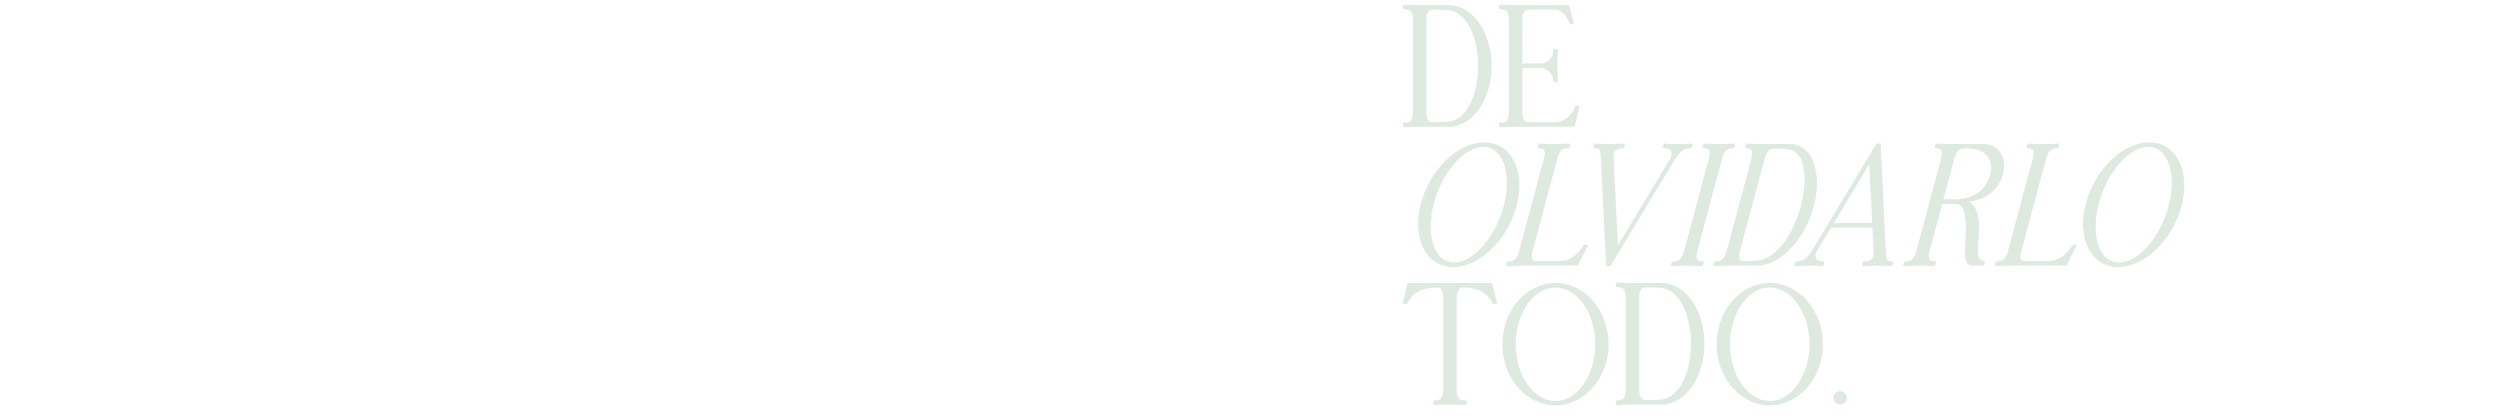 <svg xmlns="http://www.w3.org/2000/svg" fill="none" viewBox="0 0 1440 240" height="240" width="1440">
<path fill="#DEE9E0" d="M859.2 38C859.2 57 848.5 72.5 835.3 73H817.7C813.8 73 813.3 73.1 808.6 73.3C808.1 73 807.9 71.3 808.4 70.7L810.8 70.4C813.8 70 813.9 65.8 813.9 63.7V12.2C813.9 10.1 813.8 5.9 810.8 5.6L808.4 5.3C807.9 4.7 808.1 3 808.6 2.7C813.3 2.9 813.8 3 817.7 3H835.3C848.5 3.5 859.2 19 859.2 38ZM836.1 69.8C846.1 67.1 851.4 52.7 851.4 38C851.4 23.3 846.1 8.9 836.1 6.2C834.2 5.7 831.2 5.6 829.1 5.6H824.7C821.6 6 821.6 10.1 821.6 12.2V63.7C821.6 65.8 821.6 70 824.7 70.4H829.1C831.2 70.3 834.2 70.3 836.1 69.8ZM907.273 61.1C907.773 60.6 909.573 60.8 909.873 61.3L907.073 72.5C907.073 72.8 906.773 73 906.473 73H872.973C869.073 73 868.573 73.1 863.873 73.3C863.373 73 863.173 71.3 863.673 70.7L866.073 70.4C869.073 70 869.173 65.8 869.173 63.7V12.2C869.173 10.1 869.073 6 866.073 5.6L863.673 5.3C863.173 4.7 863.373 3 863.873 2.7C868.573 2.9 869.073 3 872.973 3H903.273C903.573 3 903.773 3.2 903.873 3.5L906.573 13.4C906.373 13.9 904.573 14.1 904.073 13.6C903.773 12.8 901.273 5.6 895.773 5.6H879.973C876.873 6 876.873 10.1 876.873 12.2V36.6H887.873C889.973 36.6 894.073 33.9 894.473 30.9L894.773 28.6C895.373 28 897.073 28.2 897.373 28.7C897.173 33.4 897.073 34 897.073 37.9C897.073 41.7 897.173 42.3 897.373 47C897.073 47.5 895.373 47.7 894.773 47.1L894.473 44.8C894.073 41.8 889.973 39.1 887.873 39.1H876.873V63.8C876.873 65.9 876.873 70 879.973 70.4H895.173C904.173 70.4 906.973 62.1 907.273 61.1ZM855.3 82C870.8 82.3 878.7 98.8 873.6 118.4C868.5 138.1 852.2 154.1 836.7 153.8C821.2 153.5 813.3 137.1 818.4 117.4C823.5 97.7 839.8 81.8 855.3 82ZM837.4 151.2C848.6 151.4 861.5 136.5 866.2 118.3C870.9 100.1 865.8 84.8 854.6 84.6C843.5 84.4 830.5 99.3 825.8 117.5C821.1 135.7 826.2 151 837.4 151.2ZM912.275 141.1C912.875 140.6 914.575 140.8 914.675 141.3L908.775 153H876.475C872.775 153 872.275 153.1 867.775 153.3C867.375 153 867.575 151.3 868.275 150.7L870.575 150.4C873.575 150.1 874.775 145.8 875.275 143.7L889.075 92.2C889.675 90.1 890.775 85.9 887.975 85.6L885.875 85.3C885.475 84.7 886.075 83 886.675 82.7C891.075 82.9 891.575 83 895.275 83C898.975 83 899.875 82.9 904.275 82.7C904.775 83 904.475 84.7 903.775 85.3L901.475 85.6C898.475 85.9 897.375 90.1 896.775 92.2L882.975 143.8C882.375 145.9 881.275 150 884.175 150.4H898.275C906.875 150.4 911.675 142.1 912.275 141.1ZM918.004 85.3C917.604 84.7 918.204 83 918.804 82.7C923.204 82.9 923.304 83 927.004 83C930.704 83 931.304 82.9 935.704 82.7C936.204 83 935.904 84.7 935.204 85.3L932.904 85.6C930.904 85.8 929.304 87.5 929.404 90.2L931.904 141.4L962.104 91.3C963.804 88.4 962.504 85.9 960.104 85.6L958.004 85.3C957.604 84.7 958.204 83 958.804 82.7C963.204 82.9 961.904 83 965.604 83C969.304 83 970.304 82.9 974.704 82.7C975.204 83 974.904 84.7 974.204 85.3L971.904 85.6C969.304 85.9 966.704 88.6 964.604 92L927.904 152.8C927.804 153.1 927.504 153.3 927.304 153.3H925.504C925.304 153.3 925.104 153.1 925.104 152.8L922.004 89.5C922.004 87.7 921.704 85.8 920.104 85.6L918.004 85.3ZM979.097 150.4L981.197 150.7C981.597 151.2 980.897 153 980.297 153.3C975.997 153.1 975.097 153 971.397 153C967.697 153 967.197 153.1 962.697 153.3C962.297 153 962.597 151.2 963.197 150.7L965.497 150.4C968.497 150 969.697 145.8 970.297 143.7L984.097 92.2C984.597 90.1 985.697 85.9 982.897 85.6L980.797 85.3C980.397 84.7 980.997 83 981.597 82.7C985.997 82.9 986.497 83 990.197 83C993.897 83 994.797 82.9 999.197 82.7C999.697 83 999.397 84.7 998.697 85.3L996.397 85.6C993.397 85.9 992.297 90.1 991.697 92.2L977.897 143.7C977.297 145.8 976.197 150 979.097 150.4ZM1044.71 119C1039.61 138 1025.61 152.5 1012.91 153H996.209C992.509 153 991.709 153.1 987.209 153.3C986.809 153 987.109 151.3 987.709 150.7L990.009 150.4C993.009 150.1 994.209 145.8 994.809 143.7L1008.61 92.2C1009.11 90.1 1010.21 85.9 1007.41 85.6L1005.31 85.3C1004.91 84.7 1005.51 83 1006.11 82.7C1010.51 82.9 1011.31 83 1015.01 83H1031.71C1044.11 83.5 1049.81 100 1044.71 119ZM1014.41 149.8C1024.61 147.1 1033.21 133.7 1037.21 119C1041.11 104.3 1040.21 88.9 1031.41 86.2C1029.91 85.8 1025.61 85.6 1025.11 85.6H1020.91C1017.91 86 1016.71 90.1 1016.21 92.2L1002.41 143.7C1001.81 145.8 1000.71 150 1003.61 150.4H1007.71C1008.21 150.4 1012.61 150.2 1014.41 149.8ZM1090.39 150.7C1090.79 151.2 1090.19 153 1089.59 153.3C1085.19 153.1 1085.29 153 1081.59 153C1077.89 153 1077.29 153.1 1072.89 153.3C1072.39 153 1072.69 151.2 1073.39 150.7L1075.69 150.4C1077.69 150.1 1079.29 148.4 1079.19 145.8L1078.49 131.1H1054.69L1046.49 144.6C1044.79 147.6 1046.09 150.1 1048.49 150.4L1050.59 150.7C1050.99 151.2 1050.39 153 1049.79 153.3C1045.39 153.1 1046.69 153 1042.99 153C1039.29 153 1038.29 153.1 1033.89 153.3C1033.39 153 1033.69 151.2 1034.39 150.7L1036.69 150.4C1039.29 150.1 1041.89 147.4 1043.99 143.9L1080.59 83.1C1080.89 82.8 1080.89 82.7 1081.09 82.7H1082.79C1083.09 82.7 1083.29 82.9 1083.29 83.1L1086.29 146.5C1086.39 148.3 1086.69 150.2 1088.29 150.4L1090.39 150.7ZM1056.29 128.5H1078.39L1076.69 94.6L1056.29 128.5ZM1142.59 150.3C1143.09 150.4 1143.49 151 1143.29 151.7C1143.09 152.4 1142.39 153 1141.69 153H1136.29C1133.49 153 1131.49 151.2 1131.79 144.1C1131.99 138.8 1133.39 127.9 1130.89 120.8C1130.19 118.6 1128.19 117.4 1125.69 117.4H1118.79L1111.69 143.7C1111.09 145.9 1109.99 150.1 1112.89 150.4L1114.99 150.7C1115.39 151.3 1114.69 153 1114.09 153.3C1109.79 153.1 1109.19 153 1105.49 153C1101.79 153 1100.99 153.1 1096.49 153.3C1096.09 153 1096.39 151.3 1096.99 150.7L1099.29 150.4C1102.29 150 1103.49 145.8 1104.09 143.7L1117.89 92.2C1118.39 90.1 1119.49 85.9 1116.69 85.6L1114.59 85.3C1114.19 84.7 1114.79 83 1115.39 82.7C1119.79 82.9 1120.59 83 1124.29 83H1142.89C1151.49 83 1156.19 91.5 1153.69 100.5C1151.19 109.8 1142.99 115.5 1134.19 116.1C1136.49 117.5 1140.49 121.4 1139.89 133.1C1139.29 144.6 1138.09 149.7 1142.59 150.3ZM1119.39 114.8H1124.99C1130.69 114.8 1142.79 113.8 1146.39 100.5C1147.99 94.7 1145.59 89.7 1142.49 87.8C1138.99 85.6 1133.69 85.1 1130.19 85.6C1127.19 85.9 1126.09 89.9 1125.49 92.2L1119.39 114.8ZM1193.82 141.1C1194.42 140.6 1196.12 140.8 1196.22 141.3L1190.32 153H1158.02C1154.32 153 1153.82 153.1 1149.32 153.3C1148.92 153 1149.12 151.3 1149.82 150.7L1152.12 150.4C1155.12 150.1 1156.32 145.8 1156.82 143.7L1170.62 92.2C1171.22 90.1 1172.32 85.9 1169.52 85.6L1167.42 85.3C1167.02 84.7 1167.62 83 1168.22 82.7C1172.62 82.9 1173.12 83 1176.82 83C1180.52 83 1181.42 82.9 1185.82 82.7C1186.32 83 1186.02 84.7 1185.32 85.3L1183.02 85.6C1180.02 85.9 1178.92 90.1 1178.32 92.2L1164.52 143.8C1163.92 145.9 1162.82 150 1165.72 150.4H1179.82C1188.42 150.4 1193.22 142.1 1193.82 141.1ZM1238.31 82C1253.81 82.3 1261.71 98.8 1256.61 118.4C1251.51 138.1 1235.21 154.1 1219.71 153.8C1204.21 153.5 1196.31 137.1 1201.41 117.4C1206.51 97.7 1222.81 81.8 1238.31 82ZM1220.41 151.2C1231.61 151.4 1244.51 136.5 1249.21 118.3C1253.91 100.1 1248.81 84.8 1237.61 84.6C1226.51 84.4 1213.51 99.3 1208.81 117.5C1204.11 135.7 1209.21 151 1220.41 151.2ZM859 163C859.3 163 859.5 163.2 859.6 163.5L862.3 174.7C862.1 175.2 860.3 175.4 859.8 174.9C856.2 167.4 849.9 165.6 842.2 165.6C839.1 166 839 170.1 839 172.2V223.8C839 225.9 839.1 230.1 842.1 230.4L844.5 230.7C845 231.3 844.8 233 844.3 233.3C839.6 233.1 839.1 233 835.2 233C831.3 233 830.7 233.1 826.1 233.3C825.5 233 825.3 231.3 825.9 230.7L828.2 230.4C831.3 230 831.3 225.8 831.3 223.7V172.2C831.3 170.1 831.3 166 828.2 165.6C820.5 165.6 814.1 167.4 810.6 174.9C810 175.4 808.3 175.2 808 174.7L810.7 163.5C810.8 163.2 811.1 163 811.4 163H859ZM895.948 163C912.848 163 926.548 178.9 926.548 198.3C926.548 217.6 912.848 233.5 895.948 233.5C879.048 233.5 865.348 217.6 865.348 198.3C865.348 178.9 879.048 163 895.948 163ZM895.948 231C908.548 231 918.848 216.2 918.848 198.3C918.848 180.4 908.548 165.6 895.948 165.6C883.348 165.6 873.048 180.4 873.048 198.3C873.048 216.2 883.348 231 895.948 231ZM981.759 198C981.759 217 971.059 232.5 957.859 233H940.259C936.359 233 935.859 233.1 931.159 233.3C930.659 233 930.459 231.3 930.959 230.7L933.359 230.4C936.359 230 936.459 225.8 936.459 223.7V172.2C936.459 170.1 936.359 165.9 933.359 165.6L930.959 165.3C930.459 164.7 930.659 163 931.159 162.7C935.859 162.9 936.359 163 940.259 163H957.859C971.059 163.5 981.759 179 981.759 198ZM958.659 229.8C968.659 227.1 973.959 212.7 973.959 198C973.959 183.3 968.659 168.9 958.659 166.2C956.759 165.7 953.759 165.6 951.659 165.6H947.259C944.159 166 944.159 170.1 944.159 172.2V223.7C944.159 225.8 944.159 230 947.259 230.4H951.659C953.759 230.3 956.759 230.3 958.659 229.8ZM1019.39 163C1036.29 163 1049.99 178.9 1049.99 198.3C1049.99 217.6 1036.29 233.5 1019.39 233.5C1002.49 233.5 988.785 217.6 988.785 198.3C988.785 178.9 1002.49 163 1019.39 163ZM1019.39 231C1031.99 231 1042.29 216.2 1042.29 198.3C1042.29 180.4 1031.99 165.6 1019.39 165.6C1006.79 165.6 996.485 180.4 996.485 198.3C996.485 216.2 1006.79 231 1019.39 231ZM1063.72 229.1C1063.72 231.3 1062.02 233 1059.92 233C1057.72 233 1056.02 231.3 1056.02 229.1C1056.02 227 1057.72 225.3 1059.92 225.3C1062.02 225.3 1063.72 227 1063.72 229.1Z"></path>
</svg>
